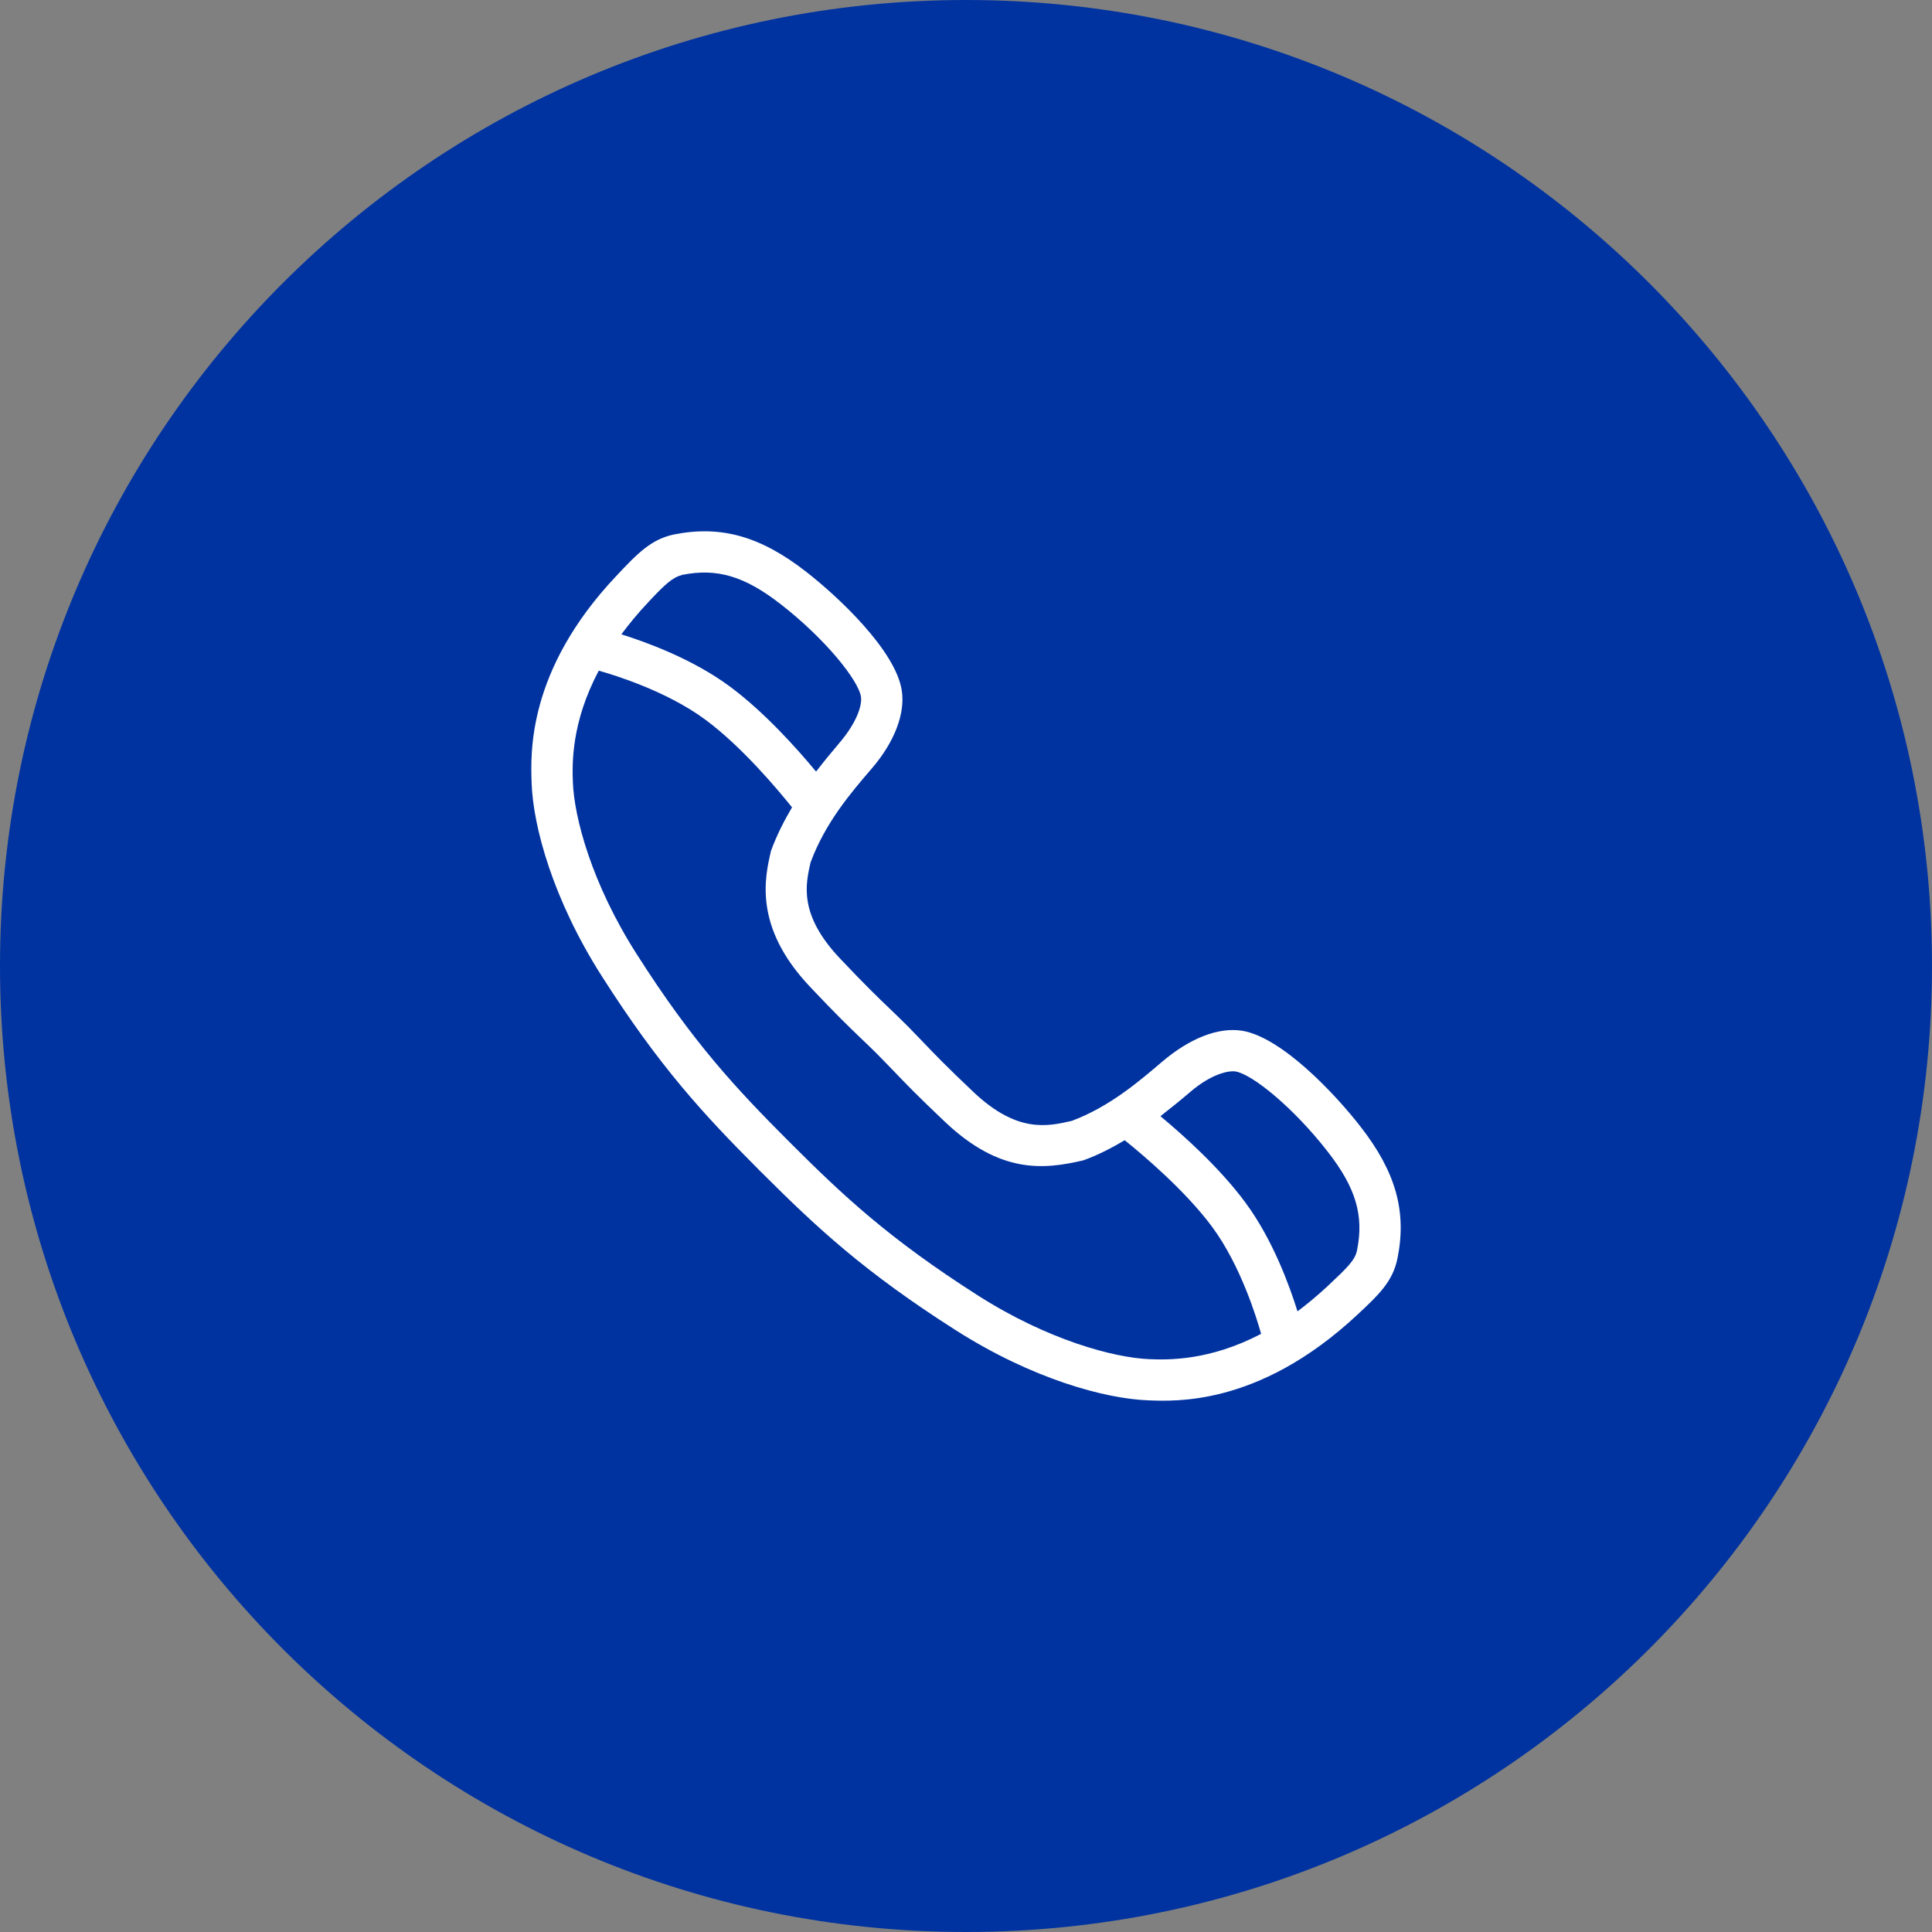 <svg width="60" height="60" viewBox="0 0 60 60" fill="none" xmlns="http://www.w3.org/2000/svg">
<rect x="0" y="0" width="60" height="60" fill="#808080" stroke="none"/>
<path d="M0 30C0 13.431 13.431 0 30 0V0C46.569 0 60 13.431 60 30V30C60 46.569 46.569 60 30 60V60C13.431 60 0 46.569 0 30V30Z" fill="#0033A0"/>
<path fill-rule="evenodd" clip-rule="evenodd" d="M42.144 38.828C42.083 39.134 41.855 39.356 41.222 39.949C40.906 40.244 40.596 40.5 40.295 40.725C40.054 39.952 39.538 38.514 38.682 37.353C37.889 36.275 36.739 35.246 36.038 34.664C36.352 34.421 36.66 34.171 36.962 33.913C37.635 33.338 38.161 33.245 38.368 33.275C38.883 33.358 40.159 34.383 41.239 35.773C42.108 36.891 42.362 37.747 42.144 38.828V38.828ZM35.692 42.21C34.599 42.165 32.547 41.621 30.364 40.228C27.609 38.469 26.19 37.139 24.52 35.469C22.851 33.798 21.522 32.379 19.766 29.62C18.373 27.435 17.832 25.385 17.791 24.294C17.77 23.714 17.739 22.444 18.595 20.828C19.097 20.969 20.705 21.465 21.896 22.343C23.026 23.175 24.146 24.511 24.597 25.073C24.357 25.481 24.13 25.919 23.945 26.421C23.753 27.244 23.394 28.777 25.144 30.633C25.972 31.512 26.369 31.892 26.749 32.256C26.908 32.408 27.067 32.56 27.249 32.741C27.433 32.927 27.586 33.085 27.737 33.243C28.102 33.625 28.481 34.022 29.36 34.852C31.07 36.467 32.431 36.321 33.649 36.034C34.118 35.863 34.535 35.644 34.929 35.411C35.494 35.865 36.821 36.985 37.651 38.111C38.534 39.311 39.029 40.936 39.165 41.424C37.559 42.265 36.275 42.233 35.692 42.21V42.21ZM20.145 18.688C20.661 18.138 20.879 17.938 21.187 17.853C22.27 17.638 23.126 17.893 24.244 18.763C25.635 19.844 26.656 21.124 26.738 21.636C26.772 21.842 26.673 22.368 26.05 23.094C25.808 23.377 25.572 23.667 25.344 23.963C24.763 23.261 23.735 22.108 22.657 21.313C21.503 20.462 20.073 19.943 19.297 19.7C19.542 19.371 19.818 19.034 20.146 18.688L20.145 18.688ZM42.252 34.988C41.467 33.977 39.808 32.211 38.572 32.01C37.846 31.896 36.956 32.233 36.073 32.988C35.387 33.575 34.447 34.378 33.284 34.81C32.532 34.982 31.595 35.198 30.239 33.921C29.387 33.116 29.018 32.73 28.664 32.359C28.518 32.205 28.37 32.053 28.221 31.901V31.9C28.199 31.878 28.178 31.856 28.155 31.835C28.136 31.815 28.116 31.795 28.096 31.775L28.095 31.776C27.931 31.613 27.783 31.47 27.637 31.331C27.268 30.977 26.883 30.609 26.076 29.755C24.799 28.398 25.019 27.463 25.172 26.787C25.627 25.55 26.433 24.611 27.069 23.872C27.78 23.046 28.12 22.158 28.004 21.434C27.807 20.201 26.043 18.539 25.031 17.753C23.619 16.654 22.396 16.309 20.936 16.597C20.22 16.747 19.797 17.187 19.131 17.896C16.378 20.817 16.475 23.378 16.511 24.341C16.56 25.653 17.157 27.909 18.684 30.307C20.488 33.139 21.853 34.609 23.548 36.309V36.31C23.571 36.332 23.592 36.353 23.614 36.376C23.634 36.396 23.653 36.414 23.674 36.435C25.377 38.134 26.844 39.502 29.674 41.306C32.071 42.835 34.328 43.436 35.641 43.488C36.098 43.507 36.914 43.538 37.965 43.266C39.133 42.965 40.594 42.292 42.177 40.809C42.804 40.223 43.255 39.801 43.4 39.08C43.693 37.625 43.351 36.4 42.252 34.988" fill="white"/>
</svg>
